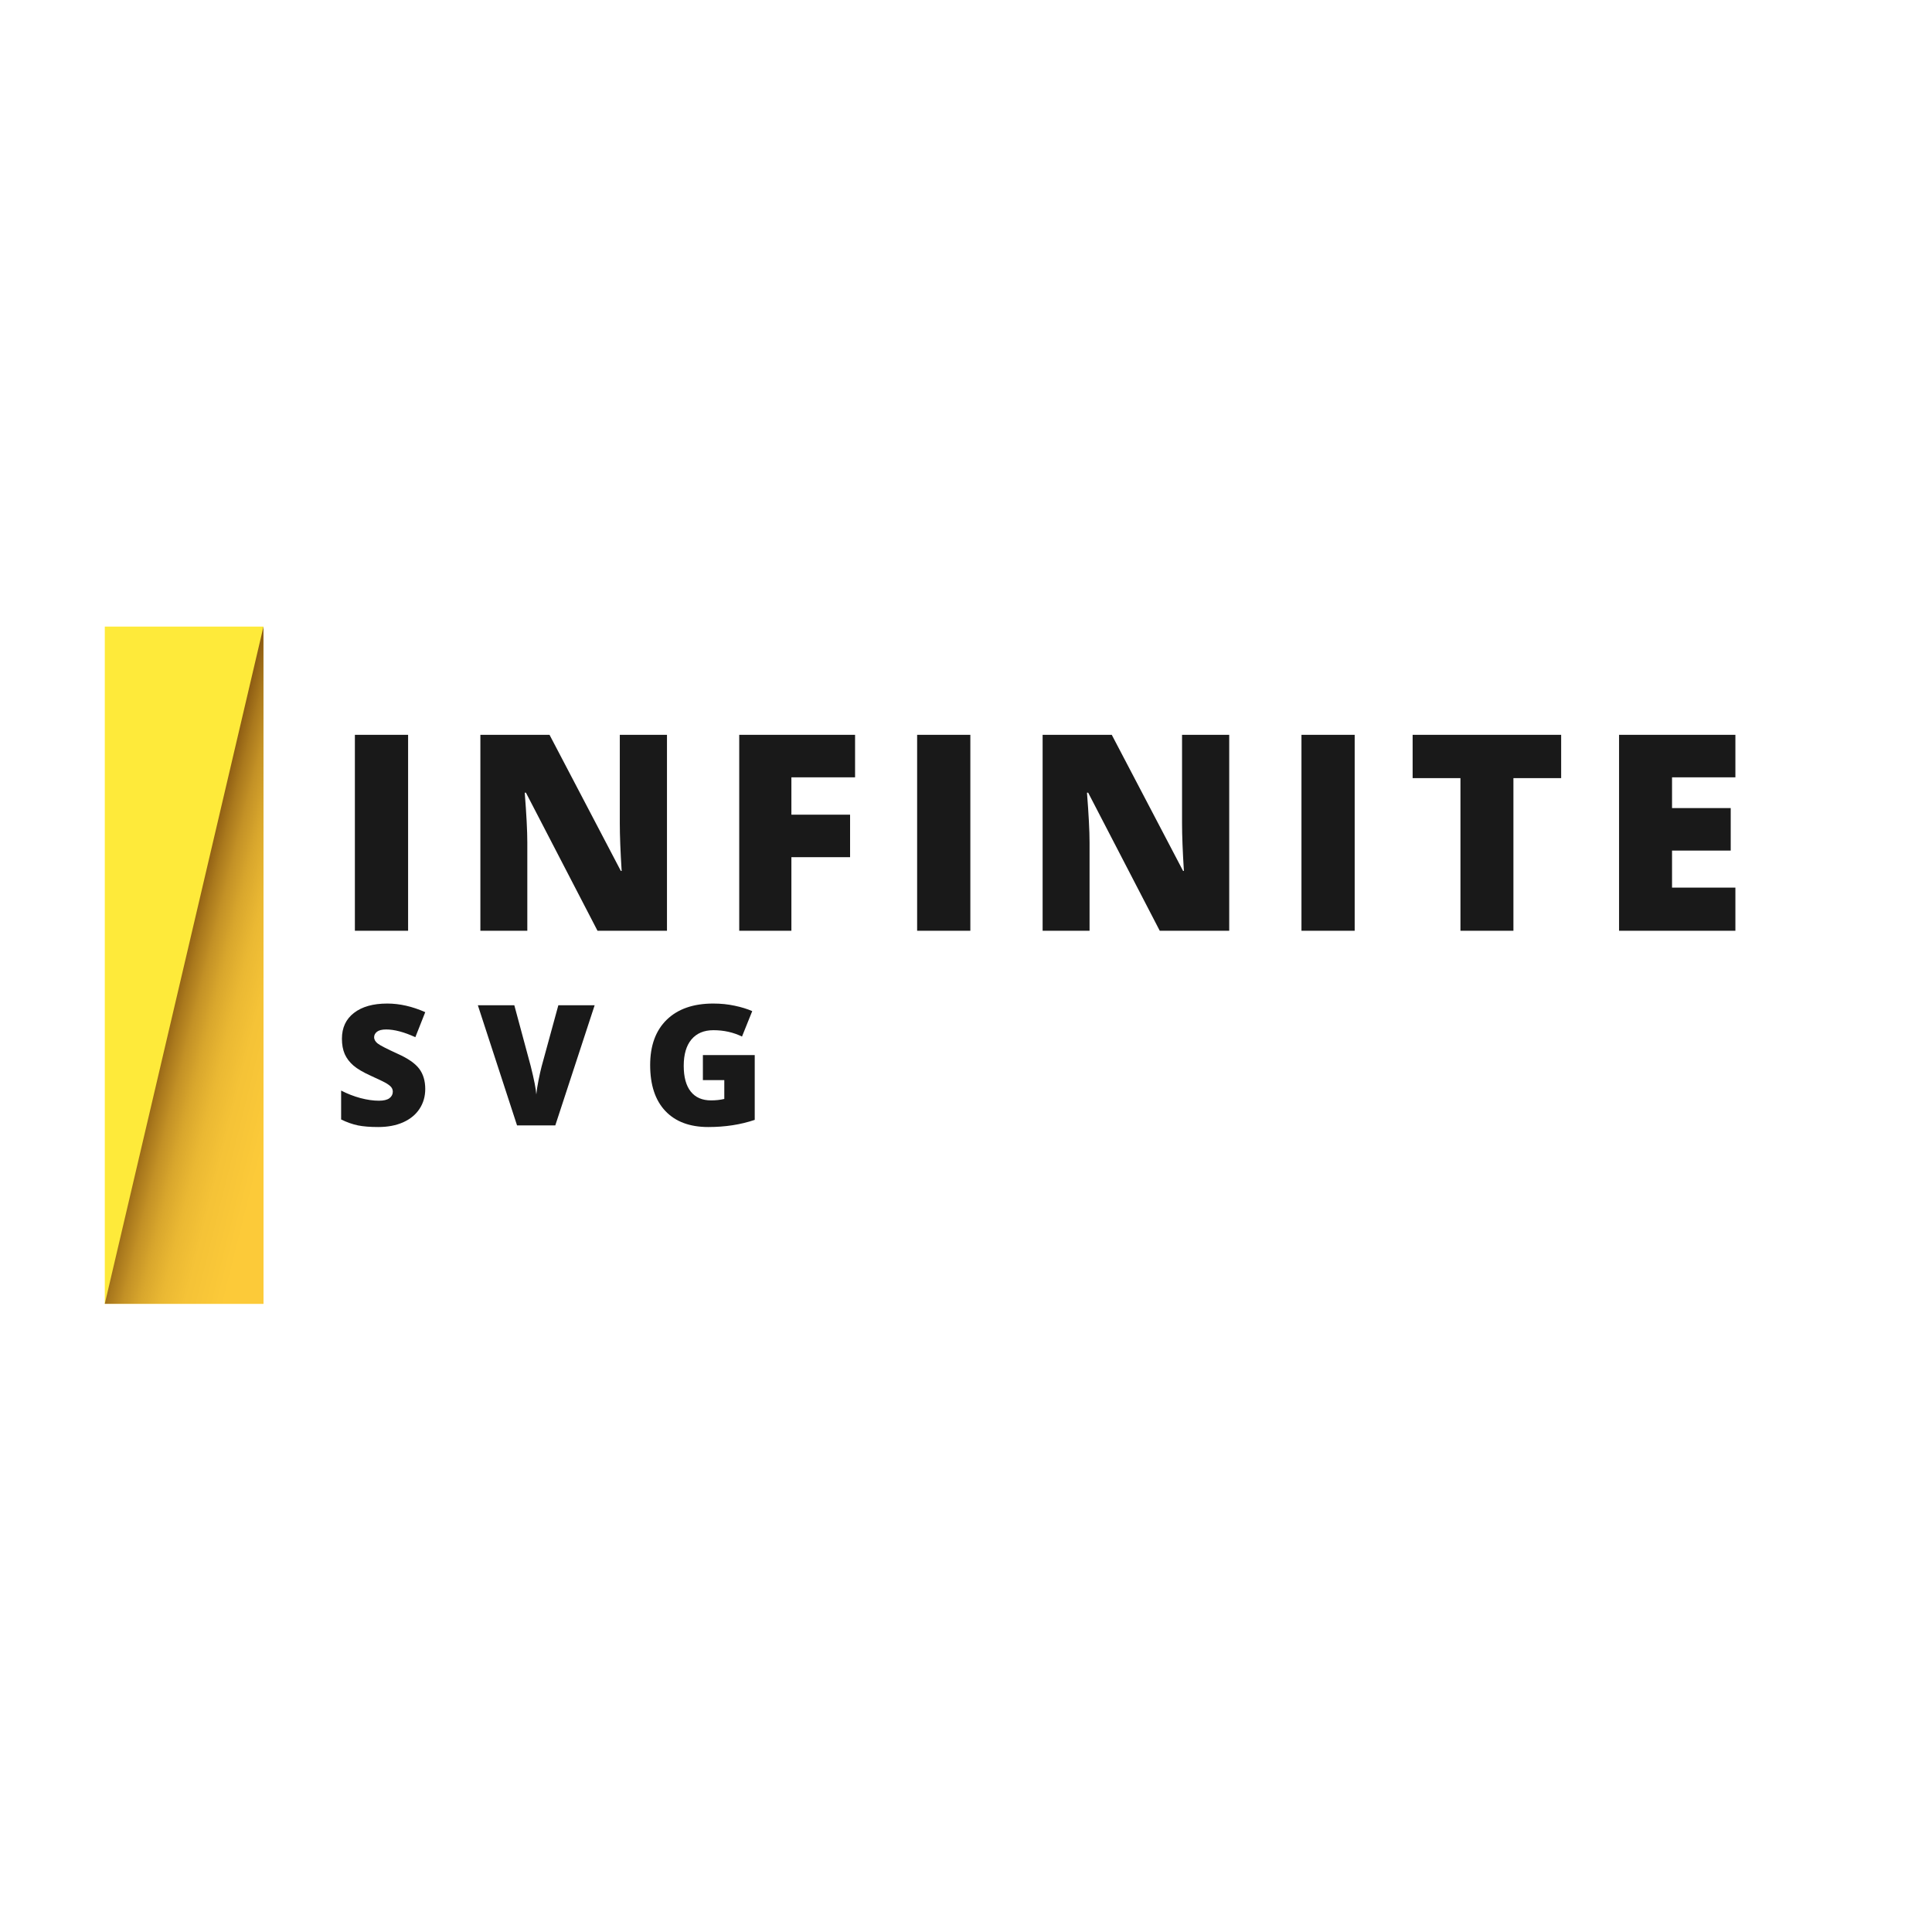 <svg version="1.0" preserveAspectRatio="xMidYMid meet" height="500" viewBox="0 0 375 375" zoomAndPan="magnify" width="500" xmlns:xlink="http://www.w3.org/1999/xlink" xmlns="http://www.w3.org/2000/svg"><defs><g></g><clipPath id="e9f782b40d"><path clip-rule="nonzero" d="M 20.324 121.621 L 51.156 121.621 L 51.156 253.066 L 20.324 253.066 Z M 20.324 121.621"></path></clipPath><clipPath id="2e007eeaa0"><path clip-rule="nonzero" d="M 20.324 121.621 L 51.156 121.621 L 51.156 253.066 L 20.324 253.066 Z M 20.324 121.621"></path></clipPath><clipPath id="80e908665f"><path clip-rule="nonzero" d="M 51.141 121.621 L 20.34 253.066 L 51.141 253.066 Z M 51.141 121.621"></path></clipPath><linearGradient id="d2ba454b93" y2="443.98" gradientUnits="userSpaceOnUse" x2="579.587" y1="356.02" gradientTransform="matrix(0.167, 0, 0, 0.164, -30.927, 121.622)" x1="220.412"><stop offset="0" stop-color="rgb(33.299%, 14.499%, 0%)" stop-opacity="1"></stop><stop offset="0.25" stop-color="rgb(33.299%, 14.499%, 0%)" stop-opacity="1"></stop><stop offset="0.375" stop-color="rgb(33.299%, 14.499%, 0%)" stop-opacity="1"></stop><stop offset="0.406" stop-color="rgb(33.299%, 14.499%, 0%)" stop-opacity="1"></stop><stop offset="0.422" stop-color="rgb(33.299%, 14.499%, 0%)" stop-opacity="1"></stop><stop offset="0.426" stop-color="rgb(33.823%, 15.022%, 0.189%)" stop-opacity="1"></stop><stop offset="0.43" stop-color="rgb(34.348%, 15.547%, 0.38%)" stop-opacity="1"></stop><stop offset="0.434" stop-color="rgb(36.041%, 17.241%, 0.996%)" stop-opacity="1"></stop><stop offset="0.438" stop-color="rgb(37.737%, 18.936%, 1.613%)" stop-opacity="1"></stop><stop offset="0.441" stop-color="rgb(39.261%, 20.433%, 2.136%)" stop-opacity="1"></stop><stop offset="0.445" stop-color="rgb(40.787%, 21.93%, 2.661%)" stop-opacity="1"></stop><stop offset="0.449" stop-color="rgb(42.233%, 23.337%, 3.143%)" stop-opacity="1"></stop><stop offset="0.453" stop-color="rgb(43.681%, 24.744%, 3.627%)" stop-opacity="1"></stop><stop offset="0.457" stop-color="rgb(45.129%, 26.151%, 4.109%)" stop-opacity="1"></stop><stop offset="0.461" stop-color="rgb(46.577%, 27.557%, 4.591%)" stop-opacity="1"></stop><stop offset="0.465" stop-color="rgb(48.026%, 28.963%, 5.074%)" stop-opacity="1"></stop><stop offset="0.469" stop-color="rgb(49.474%, 30.37%, 5.557%)" stop-opacity="1"></stop><stop offset="0.473" stop-color="rgb(50.92%, 31.776%, 6.039%)" stop-opacity="1"></stop><stop offset="0.477" stop-color="rgb(52.368%, 33.183%, 6.523%)" stop-opacity="1"></stop><stop offset="0.48" stop-color="rgb(53.563%, 34.37%, 6.927%)" stop-opacity="1"></stop><stop offset="0.484" stop-color="rgb(54.758%, 35.558%, 7.333%)" stop-opacity="1"></stop><stop offset="0.488" stop-color="rgb(55.894%, 36.694%, 7.721%)" stop-opacity="1"></stop><stop offset="0.492" stop-color="rgb(57.033%, 37.833%, 8.11%)" stop-opacity="1"></stop><stop offset="0.496" stop-color="rgb(58.17%, 38.969%, 8.498%)" stop-opacity="1"></stop><stop offset="0.5" stop-color="rgb(59.308%, 40.108%, 8.887%)" stop-opacity="1"></stop><stop offset="0.504" stop-color="rgb(60.445%, 41.246%, 9.274%)" stop-opacity="1"></stop><stop offset="0.508" stop-color="rgb(61.583%, 42.384%, 9.663%)" stop-opacity="1"></stop><stop offset="0.512" stop-color="rgb(62.721%, 43.521%, 10.051%)" stop-opacity="1"></stop><stop offset="0.516" stop-color="rgb(63.86%, 44.659%, 10.44%)" stop-opacity="1"></stop><stop offset="0.52" stop-color="rgb(64.934%, 45.724%, 10.809%)" stop-opacity="1"></stop><stop offset="0.523" stop-color="rgb(66.01%, 46.791%, 11.18%)" stop-opacity="1"></stop><stop offset="0.527" stop-color="rgb(66.924%, 47.672%, 11.504%)" stop-opacity="1"></stop><stop offset="0.531" stop-color="rgb(67.839%, 48.553%, 11.829%)" stop-opacity="1"></stop><stop offset="0.535" stop-color="rgb(68.753%, 49.434%, 12.152%)" stop-opacity="1"></stop><stop offset="0.539" stop-color="rgb(69.667%, 50.316%, 12.477%)" stop-opacity="1"></stop><stop offset="0.543" stop-color="rgb(70.581%, 51.196%, 12.801%)" stop-opacity="1"></stop><stop offset="0.547" stop-color="rgb(71.497%, 52.078%, 13.126%)" stop-opacity="1"></stop><stop offset="0.551" stop-color="rgb(72.411%, 52.959%, 13.449%)" stop-opacity="1"></stop><stop offset="0.555" stop-color="rgb(73.325%, 53.841%, 13.774%)" stop-opacity="1"></stop><stop offset="0.559" stop-color="rgb(74.239%, 54.721%, 14.098%)" stop-opacity="1"></stop><stop offset="0.562" stop-color="rgb(75.153%, 55.603%, 14.423%)" stop-opacity="1"></stop><stop offset="0.566" stop-color="rgb(75.99%, 56.416%, 14.713%)" stop-opacity="1"></stop><stop offset="0.57" stop-color="rgb(76.83%, 57.23%, 15.002%)" stop-opacity="1"></stop><stop offset="0.574" stop-color="rgb(77.455%, 57.855%, 15.199%)" stop-opacity="1"></stop><stop offset="0.578" stop-color="rgb(78.081%, 58.481%, 15.396%)" stop-opacity="1"></stop><stop offset="0.582" stop-color="rgb(78.706%, 59.106%, 15.591%)" stop-opacity="1"></stop><stop offset="0.586" stop-color="rgb(79.332%, 59.732%, 15.788%)" stop-opacity="1"></stop><stop offset="0.59" stop-color="rgb(79.958%, 60.358%, 15.985%)" stop-opacity="1"></stop><stop offset="0.594" stop-color="rgb(80.583%, 60.983%, 16.182%)" stop-opacity="1"></stop><stop offset="0.598" stop-color="rgb(81.207%, 61.607%, 16.377%)" stop-opacity="1"></stop><stop offset="0.602" stop-color="rgb(81.833%, 62.233%, 16.574%)" stop-opacity="1"></stop><stop offset="0.605" stop-color="rgb(82.458%, 62.859%, 16.769%)" stop-opacity="1"></stop><stop offset="0.609" stop-color="rgb(83.084%, 63.484%, 16.966%)" stop-opacity="1"></stop><stop offset="0.613" stop-color="rgb(83.71%, 64.11%, 17.163%)" stop-opacity="1"></stop><stop offset="0.617" stop-color="rgb(84.335%, 64.735%, 17.36%)" stop-opacity="1"></stop><stop offset="0.621" stop-color="rgb(84.882%, 65.282%, 17.538%)" stop-opacity="1"></stop><stop offset="0.625" stop-color="rgb(85.429%, 65.828%, 17.717%)" stop-opacity="1"></stop><stop offset="0.629" stop-color="rgb(85.852%, 66.251%, 17.868%)" stop-opacity="1"></stop><stop offset="0.633" stop-color="rgb(86.275%, 66.675%, 18.021%)" stop-opacity="1"></stop><stop offset="0.637" stop-color="rgb(86.697%, 67.097%, 18.172%)" stop-opacity="1"></stop><stop offset="0.641" stop-color="rgb(87.12%, 67.52%, 18.323%)" stop-opacity="1"></stop><stop offset="0.645" stop-color="rgb(87.543%, 67.943%, 18.474%)" stop-opacity="1"></stop><stop offset="0.648" stop-color="rgb(87.965%, 68.365%, 18.626%)" stop-opacity="1"></stop><stop offset="0.652" stop-color="rgb(88.388%, 68.788%, 18.777%)" stop-opacity="1"></stop><stop offset="0.656" stop-color="rgb(88.811%, 69.211%, 18.929%)" stop-opacity="1"></stop><stop offset="0.66" stop-color="rgb(89.233%, 69.633%, 19.08%)" stop-opacity="1"></stop><stop offset="0.664" stop-color="rgb(89.656%, 70.056%, 19.232%)" stop-opacity="1"></stop><stop offset="0.668" stop-color="rgb(90.079%, 70.479%, 19.383%)" stop-opacity="1"></stop><stop offset="0.672" stop-color="rgb(90.501%, 70.901%, 19.534%)" stop-opacity="1"></stop><stop offset="0.676" stop-color="rgb(90.924%, 71.324%, 19.685%)" stop-opacity="1"></stop><stop offset="0.68" stop-color="rgb(91.347%, 71.747%, 19.838%)" stop-opacity="1"></stop><stop offset="0.684" stop-color="rgb(91.675%, 72.075%, 19.955%)" stop-opacity="1"></stop><stop offset="0.688" stop-color="rgb(92.003%, 72.403%, 20.074%)" stop-opacity="1"></stop><stop offset="0.691" stop-color="rgb(92.221%, 72.621%, 20.155%)" stop-opacity="1"></stop><stop offset="0.695" stop-color="rgb(92.439%, 72.839%, 20.238%)" stop-opacity="1"></stop><stop offset="0.699" stop-color="rgb(92.657%, 73.058%, 20.319%)" stop-opacity="1"></stop><stop offset="0.703" stop-color="rgb(92.877%, 73.277%, 20.401%)" stop-opacity="1"></stop><stop offset="0.707" stop-color="rgb(93.095%, 73.495%, 20.482%)" stop-opacity="1"></stop><stop offset="0.711" stop-color="rgb(93.314%, 73.714%, 20.563%)" stop-opacity="1"></stop><stop offset="0.715" stop-color="rgb(93.532%, 73.932%, 20.644%)" stop-opacity="1"></stop><stop offset="0.719" stop-color="rgb(93.752%, 74.152%, 20.726%)" stop-opacity="1"></stop><stop offset="0.723" stop-color="rgb(93.97%, 74.37%, 20.807%)" stop-opacity="1"></stop><stop offset="0.727" stop-color="rgb(94.189%, 74.59%, 20.888%)" stop-opacity="1"></stop><stop offset="0.73" stop-color="rgb(94.408%, 74.808%, 20.969%)" stop-opacity="1"></stop><stop offset="0.734" stop-color="rgb(94.626%, 75.026%, 21.051%)" stop-opacity="1"></stop><stop offset="0.738" stop-color="rgb(94.844%, 75.244%, 21.132%)" stop-opacity="1"></stop><stop offset="0.742" stop-color="rgb(95.064%, 75.464%, 21.214%)" stop-opacity="1"></stop><stop offset="0.746" stop-color="rgb(95.282%, 75.682%, 21.295%)" stop-opacity="1"></stop><stop offset="0.75" stop-color="rgb(95.5%, 75.9%, 21.376%)" stop-opacity="1"></stop><stop offset="0.754" stop-color="rgb(95.718%, 76.118%, 21.457%)" stop-opacity="1"></stop><stop offset="0.758" stop-color="rgb(95.938%, 76.338%, 21.539%)" stop-opacity="1"></stop><stop offset="0.766" stop-color="rgb(96.08%, 76.48%, 21.587%)" stop-opacity="1"></stop><stop offset="0.781" stop-color="rgb(96.417%, 76.817%, 21.693%)" stop-opacity="1"></stop><stop offset="0.797" stop-color="rgb(96.806%, 77.206%, 21.809%)" stop-opacity="1"></stop><stop offset="0.812" stop-color="rgb(97.197%, 77.597%, 21.924%)" stop-opacity="1"></stop><stop offset="0.828" stop-color="rgb(97.588%, 77.988%, 22.04%)" stop-opacity="1"></stop><stop offset="0.844" stop-color="rgb(97.977%, 78.377%, 22.156%)" stop-opacity="1"></stop><stop offset="0.859" stop-color="rgb(98.367%, 78.767%, 22.272%)" stop-opacity="1"></stop><stop offset="0.875" stop-color="rgb(98.689%, 79.089%, 22.368%)" stop-opacity="1"></stop><stop offset="1" stop-color="rgb(98.982%, 79.382%, 22.467%)" stop-opacity="1"></stop></linearGradient></defs><rect fill-opacity="1" height="450" y="-37.5" fill="#ffffff" width="450" x="-37.5"></rect><rect fill-opacity="1" height="450" y="-37.5" fill="#ffffff" width="450" x="-37.5"></rect><g clip-path="url(#e9f782b40d)"><path fill-rule="nonzero" fill-opacity="1" d="M 20.34 121.621 L 51.125 121.621 L 51.125 253.066 L 20.34 253.066 Z M 20.34 121.621" fill="#feea3a"></path></g><g clip-path="url(#2e007eeaa0)"><g clip-path="url(#80e908665f)"><path fill-rule="nonzero" d="M 20.34 121.621 L 20.34 253.066 L 51.141 253.066 L 51.141 121.621 Z M 20.34 121.621" fill="url(#d2ba454b93)"></path></g></g><g fill-opacity="1" fill="#191919"><g transform="translate(64.774, 180.66)"><g><path d="M 4.109 0 L 4.109 -38.031 L 14.438 -38.031 L 14.438 0 Z M 4.109 0"></path></g></g></g><g fill-opacity="1" fill="#191919"><g transform="translate(89.132, 180.66)"><g><path d="M 40.328 0 L 26.844 0 L 12.953 -26.797 L 12.719 -26.797 C 13.051 -22.578 13.219 -19.359 13.219 -17.141 L 13.219 0 L 4.109 0 L 4.109 -38.031 L 17.531 -38.031 L 31.375 -11.609 L 31.531 -11.609 C 31.289 -15.441 31.172 -18.52 31.172 -20.844 L 31.172 -38.031 L 40.328 -38.031 Z M 40.328 0"></path></g></g></g><g fill-opacity="1" fill="#191919"><g transform="translate(139.375, 180.66)"><g><path d="M 14.234 0 L 4.109 0 L 4.109 -38.031 L 26.594 -38.031 L 26.594 -29.781 L 14.234 -29.781 L 14.234 -22.531 L 25.625 -22.531 L 25.625 -14.281 L 14.234 -14.281 Z M 14.234 0"></path></g></g></g><g fill-opacity="1" fill="#191919"><g transform="translate(173.905, 180.66)"><g><path d="M 4.109 0 L 4.109 -38.031 L 14.438 -38.031 L 14.438 0 Z M 4.109 0"></path></g></g></g><g fill-opacity="1" fill="#191919"><g transform="translate(198.263, 180.66)"><g><path d="M 40.328 0 L 26.844 0 L 12.953 -26.797 L 12.719 -26.797 C 13.051 -22.578 13.219 -19.359 13.219 -17.141 L 13.219 0 L 4.109 0 L 4.109 -38.031 L 17.531 -38.031 L 31.375 -11.609 L 31.531 -11.609 C 31.289 -15.441 31.172 -18.52 31.172 -20.844 L 31.172 -38.031 L 40.328 -38.031 Z M 40.328 0"></path></g></g></g><g fill-opacity="1" fill="#191919"><g transform="translate(248.505, 180.66)"><g><path d="M 4.109 0 L 4.109 -38.031 L 14.438 -38.031 L 14.438 0 Z M 4.109 0"></path></g></g></g><g fill-opacity="1" fill="#191919"><g transform="translate(272.863, 180.66)"><g><path d="M 20.891 0 L 10.609 0 L 10.609 -29.625 L 1.328 -29.625 L 1.328 -38.031 L 30.156 -38.031 L 30.156 -29.625 L 20.891 -29.625 Z M 20.891 0"></path></g></g></g><g fill-opacity="1" fill="#191919"><g transform="translate(310.15, 180.66)"><g><path d="M 26.688 0 L 4.109 0 L 4.109 -38.031 L 26.688 -38.031 L 26.688 -29.781 L 14.391 -29.781 L 14.391 -23.812 L 25.781 -23.812 L 25.781 -15.562 L 14.391 -15.562 L 14.391 -8.375 L 26.688 -8.375 Z M 26.688 0"></path></g></g></g><g fill-opacity="1" fill="#191919"><g transform="translate(64.774, 218.444)"><g><path d="M 17.766 -7.078 C 17.766 -5.629 17.395 -4.344 16.656 -3.219 C 15.926 -2.102 14.867 -1.234 13.484 -0.609 C 12.109 0.004 10.488 0.312 8.625 0.312 C 7.07 0.312 5.77 0.207 4.719 0 C 3.664 -0.219 2.57 -0.602 1.438 -1.156 L 1.438 -6.766 C 2.633 -6.148 3.879 -5.664 5.172 -5.312 C 6.473 -4.969 7.672 -4.797 8.766 -4.797 C 9.691 -4.797 10.375 -4.957 10.812 -5.281 C 11.25 -5.613 11.469 -6.035 11.469 -6.547 C 11.469 -6.859 11.379 -7.133 11.203 -7.375 C 11.023 -7.613 10.742 -7.852 10.359 -8.094 C 9.973 -8.344 8.941 -8.848 7.266 -9.609 C 5.742 -10.297 4.602 -10.961 3.844 -11.609 C 3.082 -12.266 2.516 -13.008 2.141 -13.844 C 1.773 -14.688 1.594 -15.68 1.594 -16.828 C 1.594 -18.973 2.375 -20.645 3.938 -21.844 C 5.5 -23.051 7.648 -23.656 10.391 -23.656 C 12.797 -23.656 15.254 -23.098 17.766 -21.984 L 15.844 -17.125 C 13.664 -18.125 11.781 -18.625 10.188 -18.625 C 9.375 -18.625 8.781 -18.477 8.406 -18.188 C 8.031 -17.895 7.844 -17.539 7.844 -17.125 C 7.844 -16.664 8.078 -16.254 8.547 -15.891 C 9.023 -15.523 10.312 -14.863 12.406 -13.906 C 14.414 -13.008 15.812 -12.039 16.594 -11 C 17.375 -9.957 17.766 -8.648 17.766 -7.078 Z M 17.766 -7.078"></path></g></g></g><g fill-opacity="1" fill="#191919"><g transform="translate(92.75, 218.444)"><g><path d="M 15.625 -23.328 L 22.672 -23.328 L 15.031 0 L 7.609 0 L 0 -23.328 L 7.078 -23.328 L 10.266 -11.5 C 10.922 -8.875 11.281 -7.047 11.344 -6.016 C 11.414 -6.754 11.562 -7.68 11.781 -8.797 C 12.008 -9.922 12.207 -10.801 12.375 -11.438 Z M 15.625 -23.328"></path></g></g></g><g fill-opacity="1" fill="#191919"><g transform="translate(124.539, 218.444)"><g><path d="M 11.891 -13.656 L 21.953 -13.656 L 21.953 -1.078 C 19.211 -0.148 16.207 0.312 12.938 0.312 C 9.344 0.312 6.562 -0.727 4.594 -2.812 C 2.633 -4.895 1.656 -7.863 1.656 -11.719 C 1.656 -15.488 2.727 -18.422 4.875 -20.516 C 7.031 -22.609 10.039 -23.656 13.906 -23.656 C 15.375 -23.656 16.758 -23.516 18.062 -23.234 C 19.363 -22.961 20.5 -22.613 21.469 -22.188 L 19.484 -17.25 C 17.797 -18.07 15.945 -18.484 13.938 -18.484 C 12.102 -18.484 10.68 -17.883 9.672 -16.688 C 8.672 -15.5 8.172 -13.789 8.172 -11.562 C 8.172 -9.383 8.625 -7.723 9.531 -6.578 C 10.438 -5.43 11.75 -4.859 13.469 -4.859 C 14.406 -4.859 15.266 -4.953 16.047 -5.141 L 16.047 -8.797 L 11.891 -8.797 Z M 11.891 -13.656"></path></g></g></g></svg>